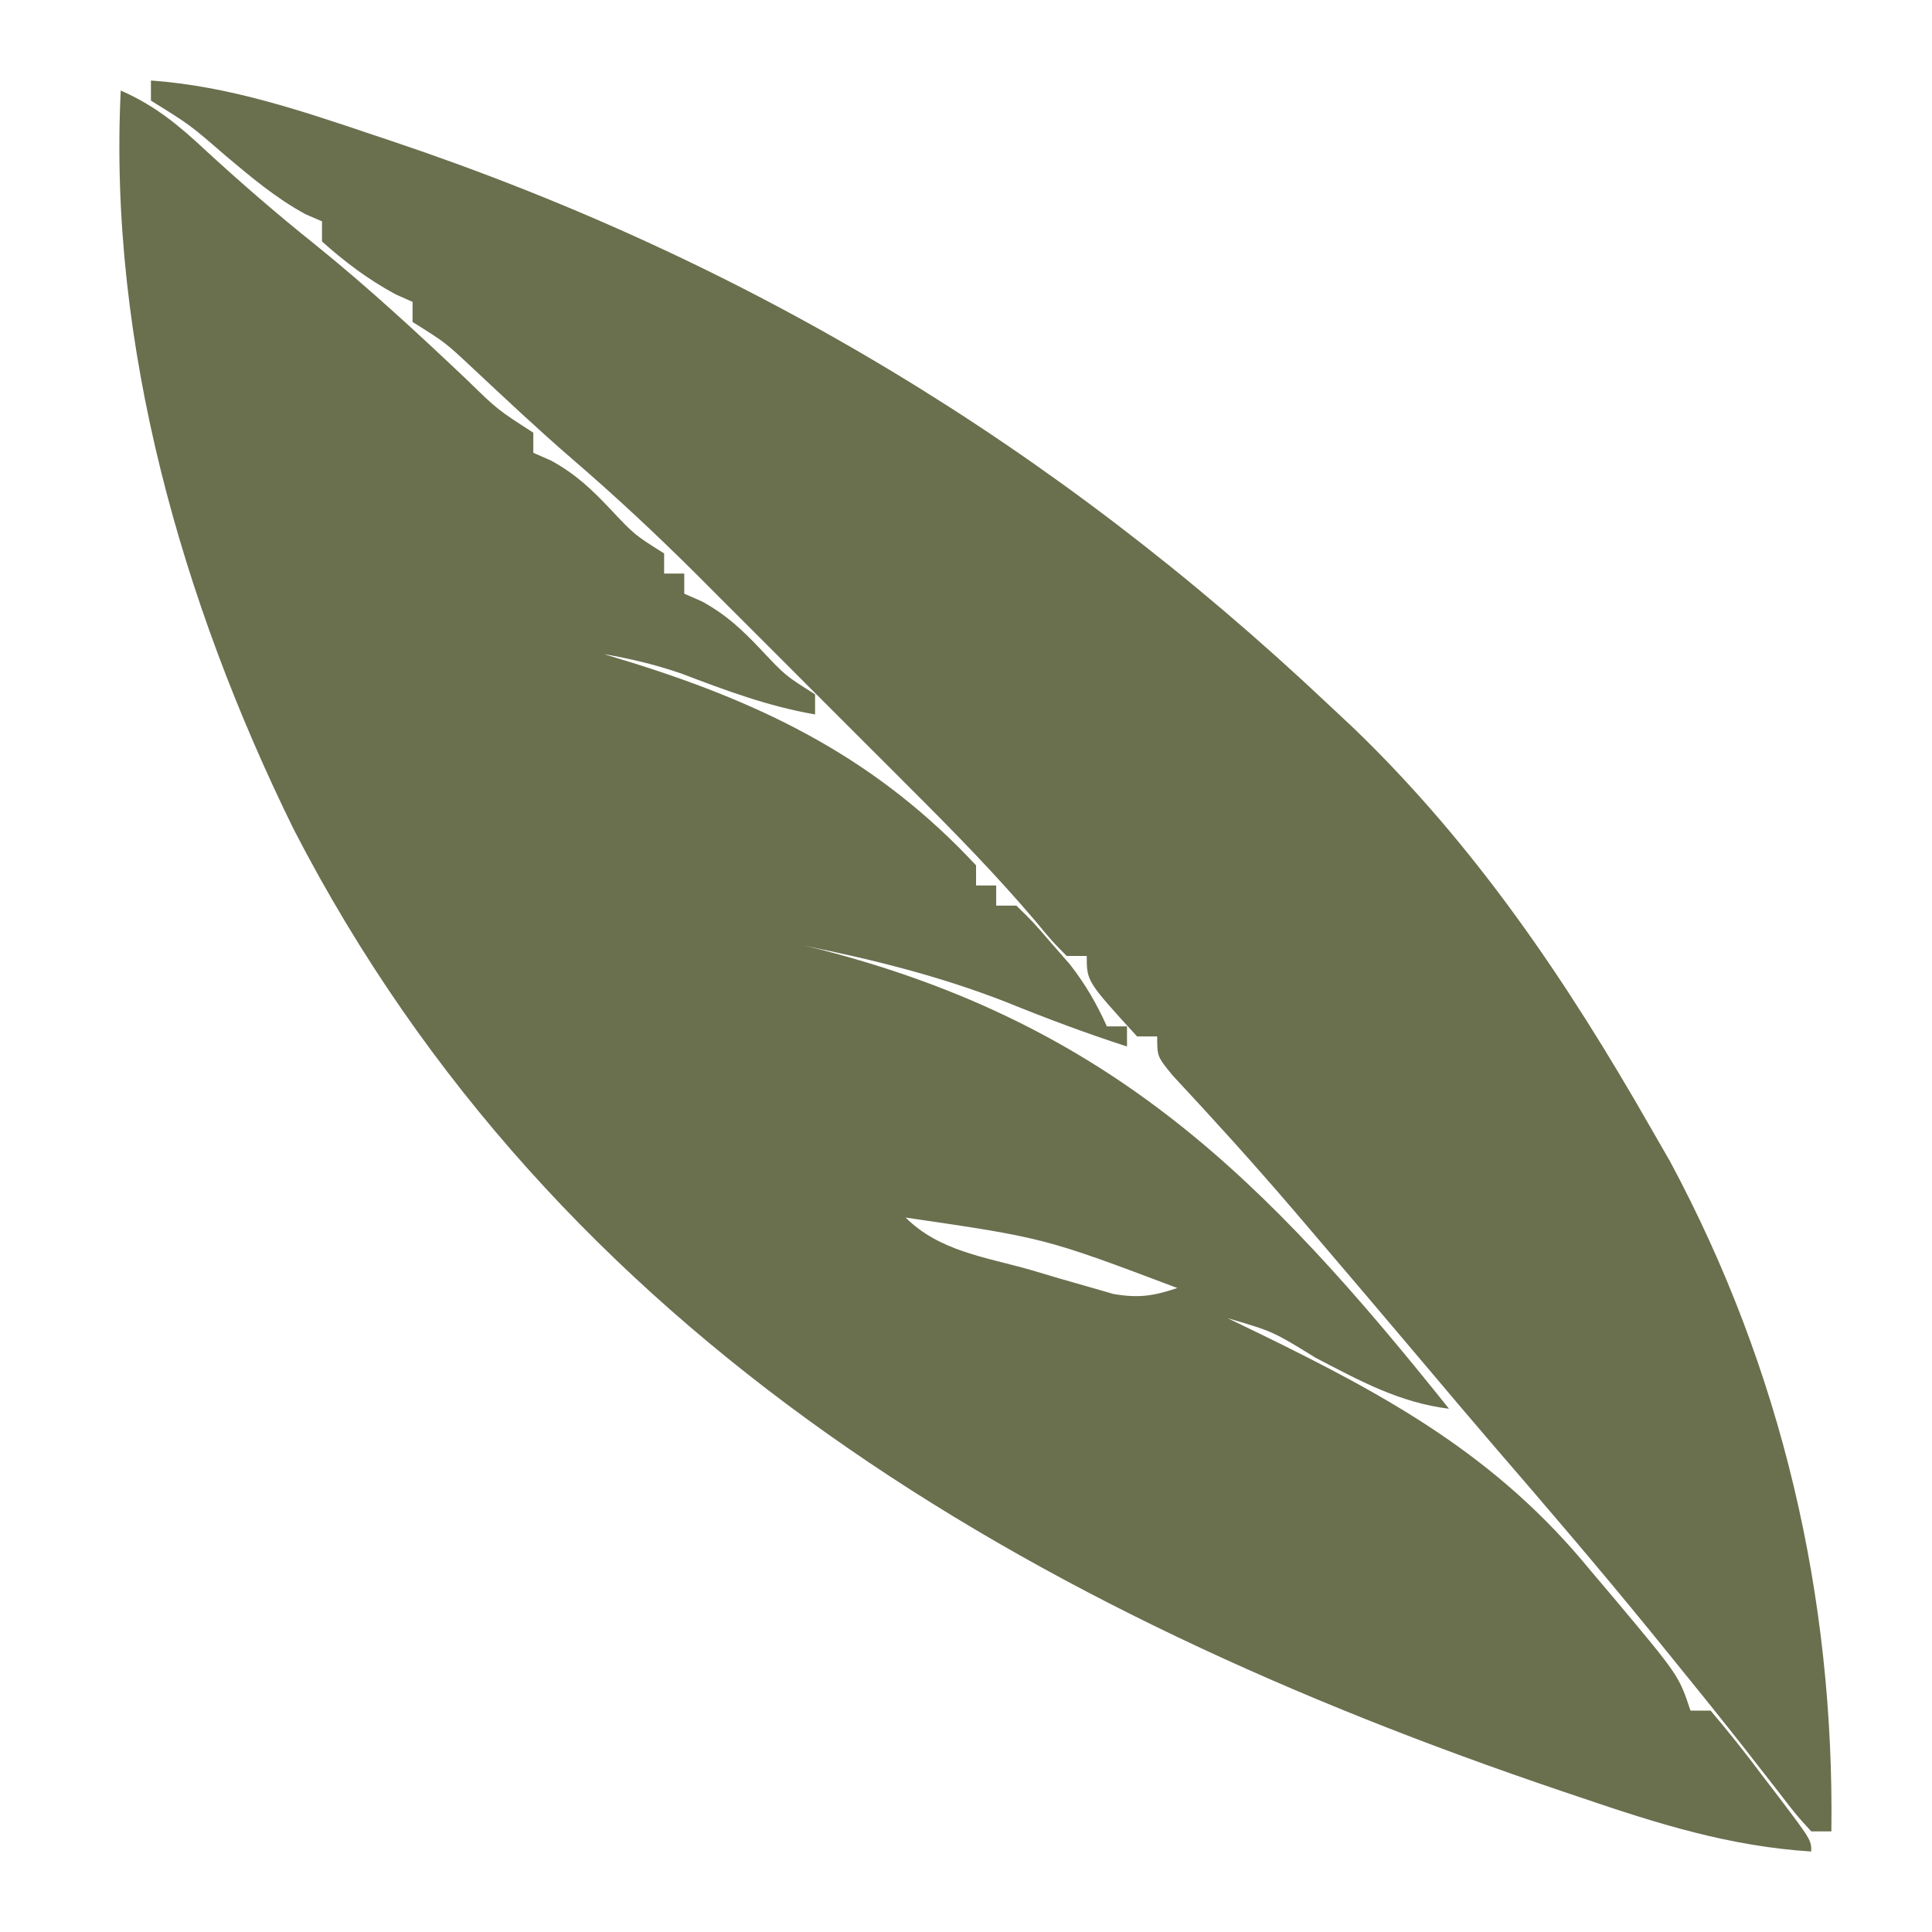 <svg version="1.1" xmlns="http://www.w3.org/2000/svg" width="192" height="192">
<path d="M0 0 C3.448 1.5 5.824 3.504 8.562 6.062 C12.038 9.254 15.564 12.305 19.25 15.25 C24.533 19.513 29.482 24.079 34.405 28.747 C37.45 31.717 37.45 31.717 41 34 C41 34.66 41 35.32 41 36 C41.878 36.385 41.878 36.385 42.773 36.777 C45.192 38.106 46.732 39.565 48.625 41.562 C51.045 44.14 51.045 44.14 54 46 C54 46.66 54 47.32 54 48 C54.66 48 55.32 48 56 48 C56 48.66 56 49.32 56 50 C56.878 50.385 56.878 50.385 57.773 50.777 C60.192 52.106 61.732 53.565 63.625 55.562 C66.045 58.14 66.045 58.14 69 60 C69 60.66 69 61.32 69 62 C64.326 61.187 60.136 59.625 55.719 57.938 C53.15 57.052 50.673 56.465 48 56 C48.955 56.291 49.91 56.583 50.895 56.883 C64.318 61.086 75.307 66.576 85 77 C85 77.66 85 78.32 85 79 C85.66 79 86.32 79 87 79 C87 79.66 87 80.32 87 81 C87.66 81 88.32 81 89 81 C90.656 82.609 90.656 82.609 92.5 84.75 C93.108 85.446 93.717 86.142 94.344 86.859 C95.88 88.845 96.972 90.719 98 93 C98.66 93 99.32 93 100 93 C100 93.66 100 94.32 100 95 C95.904 93.675 91.926 92.181 87.938 90.562 C81.412 88.022 74.855 86.38 68 85 C68.505 85.12 69.011 85.24 69.531 85.363 C98.401 92.809 113.723 108.123 132 131 C127.052 130.386 123.108 128.207 118.75 125.938 C114.506 123.32 114.506 123.32 110 122 C111.541 122.744 111.541 122.744 113.113 123.504 C126.017 129.797 136.761 135.72 146 147 C147.249 148.475 147.249 148.475 148.523 149.98 C154.841 157.524 154.841 157.524 156 161 C156.66 161 157.32 161 158 161 C159.792 163.112 161.47 165.223 163.125 167.438 C163.593 168.049 164.061 168.661 164.543 169.291 C168 173.852 168 173.852 168 175 C159.907 174.495 152.704 172.229 145.062 169.625 C144.41 169.405 143.758 169.185 143.086 168.959 C90.719 151.249 43.28 124.032 17.193 73.425 C6.119 50.918 -1.244 25.245 0 0 Z M78 112 C81.332 115.332 85.919 115.925 90.375 117.188 C91.814 117.616 91.814 117.616 93.281 118.053 C94.207 118.318 95.132 118.583 96.086 118.855 C96.932 119.099 97.778 119.343 98.65 119.594 C101.134 120.023 102.633 119.799 105 119 C91.789 114.018 91.789 114.018 78 112 Z" fill="#6A6F4E" transform="translate(12,9)"></path>
<path d="M0 0 C7.702 0.558 14.715 2.923 22 5.375 C22.657 5.595 23.314 5.814 23.991 6.04 C59.44 17.958 89.842 36.375 117 62 C117.856 62.802 118.712 63.604 119.594 64.43 C131.661 76.077 140.714 89.494 149 104 C149.648 105.127 150.297 106.253 150.965 107.414 C162.086 128.143 167.299 150.652 167 174 C166.34 174 165.68 174 165 174 C163.512 172.375 163.512 172.375 161.688 170 C160.975 169.087 160.262 168.175 159.527 167.234 C159.128 166.721 158.728 166.207 158.316 165.678 C155.829 162.507 153.289 159.379 150.75 156.25 C150.194 155.565 149.638 154.88 149.066 154.175 C143.964 147.912 138.716 141.783 133.437 135.67 C131.107 132.962 128.804 130.231 126.5 127.5 C122.637 122.928 118.764 118.363 114.875 113.812 C114.377 113.23 113.879 112.647 113.366 112.046 C109.525 107.567 105.574 103.204 101.547 98.891 C100 97 100 97 100 95 C99.34 95 98.68 95 98 95 C93 89.524 93 89.524 93 87 C92.34 87 91.68 87 91 87 C89.564 85.546 89.564 85.546 87.892 83.526 C84.038 78.996 79.933 74.788 75.723 70.59 C74.952 69.819 74.182 69.048 73.389 68.253 C71.771 66.634 70.151 65.017 68.531 63.4 C66.069 60.944 63.614 58.483 61.158 56.021 C59.576 54.44 57.993 52.858 56.41 51.277 C55.686 50.551 54.962 49.825 54.216 49.077 C50.195 45.074 46.084 41.237 41.78 37.539 C38.457 34.666 35.262 31.652 32.051 28.656 C29.245 26.024 29.245 26.024 26 24 C26 23.34 26 22.68 26 22 C25.443 21.753 24.886 21.505 24.312 21.25 C21.576 19.771 19.323 18.065 17 16 C17 15.34 17 14.68 17 14 C16.456 13.764 15.912 13.528 15.352 13.285 C12.375 11.659 9.971 9.617 7.375 7.438 C3.889 4.413 3.889 4.413 0 2 C0 1.34 0 0.68 0 0 Z" fill="#6A6F4E" transform="translate(15,8)"></path>
</svg>
